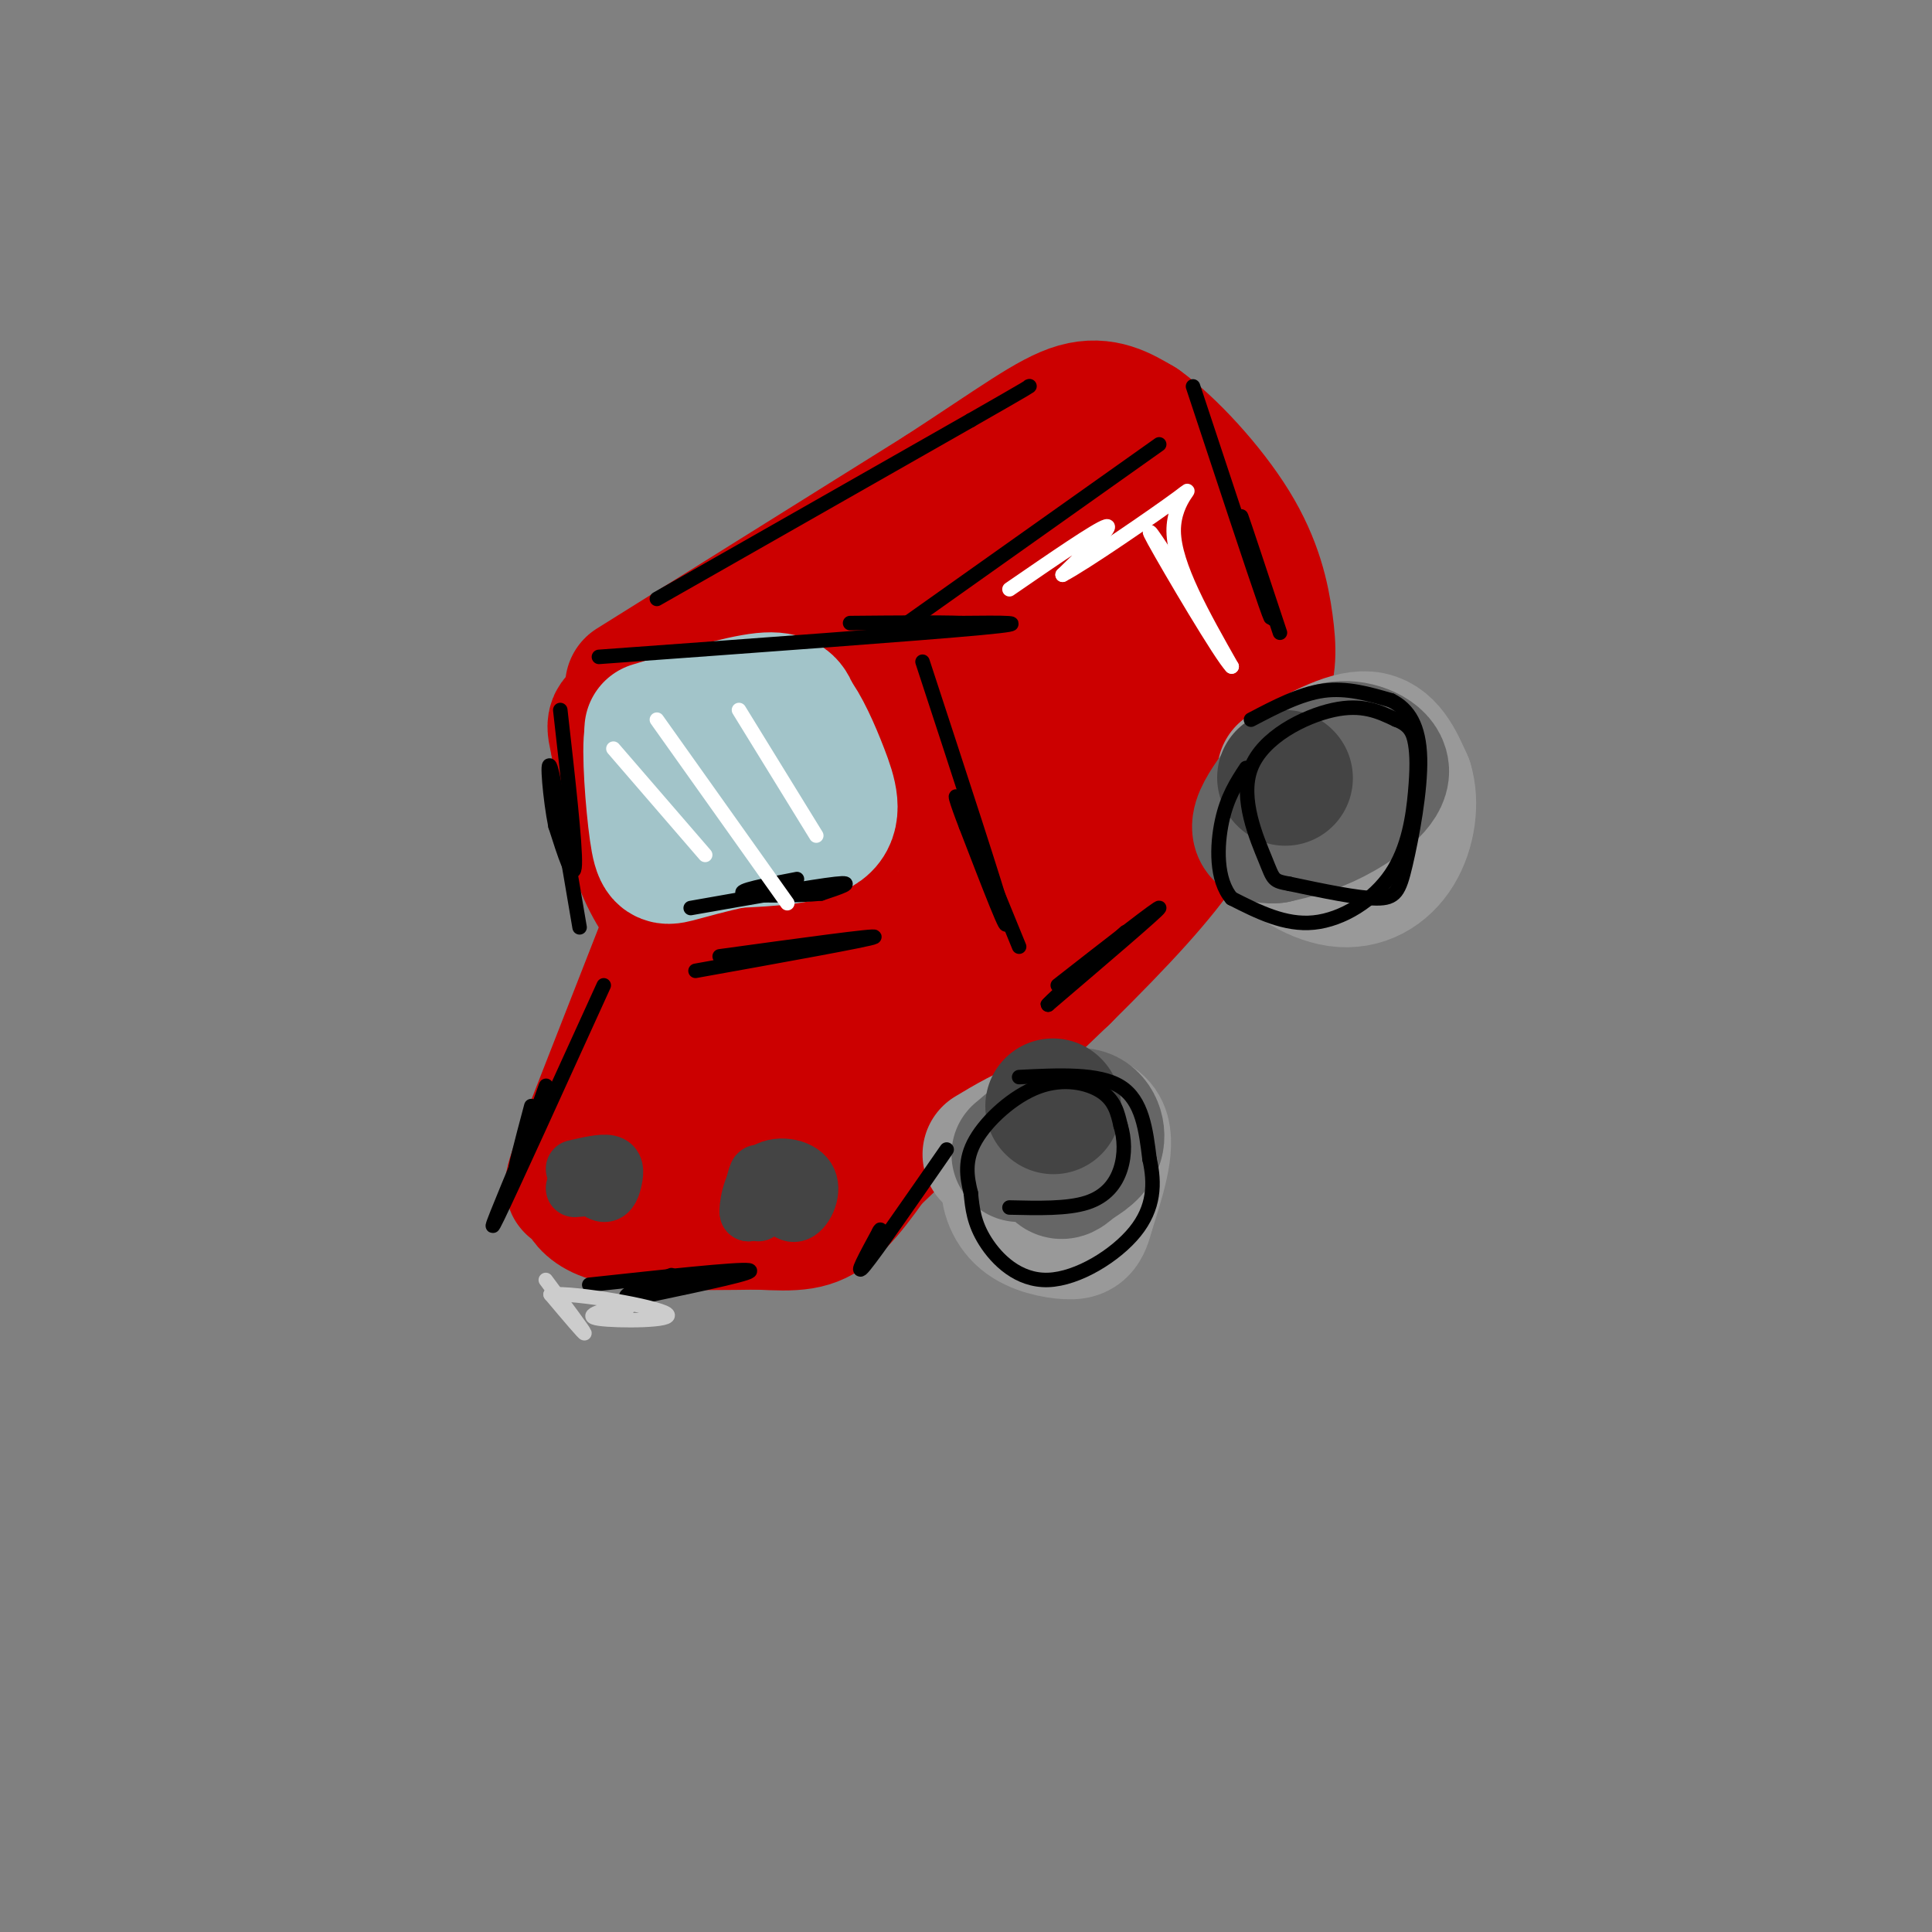 <svg viewBox='0 0 400 400' version='1.1' xmlns='http://www.w3.org/2000/svg' xmlns:xlink='http://www.w3.org/1999/xlink'><rect x="0" y="0" width="400" height="400" fill="#808080" stroke="none"/><g fill='none' stroke='#cc0000' stroke-width='28' stroke-linecap='round' stroke-linejoin='round'><path d='M143,140c0.000,0.000 26.000,0.000 26,0'/><path d='M169,140c8.578,0.578 17.022,2.022 22,8c4.978,5.978 6.489,16.489 8,27'/><path d='M199,175c2.311,7.844 4.089,13.956 -2,17c-6.089,3.044 -20.044,3.022 -34,3'/><path d='M163,195c-8.000,0.614 -11.000,0.649 -14,0c-3.000,-0.649 -6.000,-1.982 -9,-5c-3.000,-3.018 -6.000,-7.719 -8,-14c-2.000,-6.281 -3.000,-14.140 -4,-22'/><path d='M128,154c-0.979,-4.536 -1.427,-4.876 3,-6c4.427,-1.124 13.730,-3.033 21,-3c7.270,0.033 12.506,2.010 16,5c3.494,2.990 5.247,6.995 7,11'/><path d='M175,161c1.217,4.056 0.759,8.695 -1,12c-1.759,3.305 -4.820,5.274 -9,4c-4.180,-1.274 -9.480,-5.793 -11,-9c-1.520,-3.207 0.740,-5.104 3,-7'/><path d='M157,161c0.500,-1.167 0.250,-0.583 0,0'/><path d='M148,169c0.000,0.000 -27.000,69.000 -27,69'/><path d='M121,238c-4.321,11.643 -1.625,6.250 -1,6c0.625,-0.250 -0.821,4.643 5,7c5.821,2.357 18.911,2.179 32,2'/><path d='M157,253c7.733,0.400 11.067,0.400 15,-3c3.933,-3.400 8.467,-10.200 13,-17'/><path d='M185,233c4.600,-11.222 9.600,-30.778 10,-36c0.400,-5.222 -3.800,3.889 -8,13'/><path d='M187,210c-6.654,7.057 -19.289,18.201 -26,23c-6.711,4.799 -7.499,3.254 -9,3c-1.501,-0.254 -3.715,0.785 -4,-1c-0.285,-1.785 1.357,-6.392 3,-11'/><path d='M151,224c2.333,-3.000 6.667,-5.000 11,-7'/><path d='M131,142c0.000,0.000 64.000,-40.000 64,-40'/><path d='M195,102c15.600,-10.133 22.600,-15.467 28,-17c5.400,-1.533 9.200,0.733 13,3'/><path d='M236,88c5.903,4.180 14.159,13.131 19,21c4.841,7.869 6.265,14.657 7,20c0.735,5.343 0.781,9.241 -1,13c-1.781,3.759 -5.391,7.380 -9,11'/><path d='M252,153c-14.067,12.289 -44.733,37.511 -56,46c-11.267,8.489 -3.133,0.244 5,-8'/><path d='M201,191c10.333,-13.048 33.667,-41.667 43,-55c9.333,-13.333 4.667,-11.381 2,-12c-2.667,-0.619 -3.333,-3.810 -4,-7'/><path d='M242,117c-3.325,-3.133 -9.637,-7.467 -14,-10c-4.363,-2.533 -6.778,-3.267 -15,3c-8.222,6.267 -22.252,19.533 -29,27c-6.748,7.467 -6.214,9.133 -5,10c1.214,0.867 3.107,0.933 5,1'/><path d='M184,148c1.155,1.262 1.542,3.917 13,-2c11.458,-5.917 33.988,-20.405 36,-19c2.012,1.405 -16.494,18.702 -35,36'/><path d='M198,163c-5.833,5.833 -2.917,2.417 0,-1'/><path d='M174,246c0.000,0.000 46.000,-44.000 46,-44'/><path d='M220,202c12.267,-12.133 19.933,-20.467 25,-28c5.067,-7.533 7.533,-14.267 10,-21'/><path d='M255,153c1.667,-5.667 0.833,-9.333 0,-13'/></g>
<g fill='none' stroke='#999999' stroke-width='28' stroke-linecap='round' stroke-linejoin='round'><path d='M266,160c6.417,-3.667 12.833,-7.333 17,-7c4.167,0.333 6.083,4.667 8,9'/><path d='M291,162c1.298,4.097 0.544,9.841 -2,14c-2.544,4.159 -6.877,6.735 -12,6c-5.123,-0.735 -11.035,-4.781 -13,-8c-1.965,-3.219 0.018,-5.609 2,-8'/><path d='M266,166c2.167,-3.000 6.583,-6.500 11,-10'/><path d='M205,239c3.778,-2.267 7.556,-4.533 12,-6c4.444,-1.467 9.556,-2.133 11,1c1.444,3.133 -0.778,10.067 -3,17'/><path d='M225,251c-0.888,3.606 -1.609,4.121 -4,4c-2.391,-0.121 -6.451,-0.879 -9,-3c-2.549,-2.121 -3.585,-5.606 -3,-8c0.585,-2.394 2.793,-3.697 5,-5'/></g>
<g fill='none' stroke='#666666' stroke-width='28' stroke-linecap='round' stroke-linejoin='round'><path d='M211,239c4.511,-3.822 9.022,-7.644 12,-8c2.978,-0.356 4.422,2.756 4,5c-0.422,2.244 -2.711,3.622 -5,5'/><path d='M222,241c-1.356,1.311 -2.244,2.089 -3,1c-0.756,-1.089 -1.378,-4.044 -2,-7'/><path d='M268,160c3.095,-2.435 6.190,-4.869 10,-5c3.810,-0.131 8.333,2.042 8,5c-0.333,2.958 -5.524,6.702 -10,9c-4.476,2.298 -8.238,3.149 -12,4'/><path d='M264,173c-2.756,0.311 -3.644,-0.911 -3,-3c0.644,-2.089 2.822,-5.044 5,-8'/></g>
<g fill='none' stroke='#444444' stroke-width='28' stroke-linecap='round' stroke-linejoin='round'><path d='M266,161c0.000,0.000 0.100,0.100 0.1,0.1'/><path d='M218,229c0.000,0.000 0.100,0.100 0.1,0.1'/></g>
<g fill='none' stroke='#444444' stroke-width='12' stroke-linecap='round' stroke-linejoin='round'><path d='M157,251c0.167,-4.000 0.333,-8.000 0,-8c-0.333,0.000 -1.167,4.000 -2,8'/><path d='M155,251c-0.191,-0.510 0.330,-5.786 3,-8c2.670,-2.214 7.488,-1.365 9,1c1.512,2.365 -0.282,6.247 -2,7c-1.718,0.753 -3.359,-1.624 -5,-4'/><path d='M160,247c-1.000,-0.667 -1.000,-0.333 -1,0'/><path d='M119,242c2.815,-0.649 5.631,-1.298 7,-1c1.369,0.298 1.292,1.542 1,3c-0.292,1.458 -0.798,3.131 -2,3c-1.202,-0.131 -3.101,-2.065 -5,-4'/><path d='M120,243c-0.200,-0.222 1.800,1.222 2,2c0.200,0.778 -1.400,0.889 -3,1'/></g>
<g fill='none' stroke='#a2c4c9' stroke-width='28' stroke-linecap='round' stroke-linejoin='round'><path d='M135,151c9.083,-2.750 18.167,-5.500 23,-6c4.833,-0.500 5.417,1.250 6,3'/><path d='M164,148c2.071,2.560 4.250,7.458 6,12c1.750,4.542 3.071,8.726 0,11c-3.071,2.274 -10.536,2.637 -18,3'/><path d='M152,174c-5.292,1.105 -9.522,2.368 -12,3c-2.478,0.632 -3.206,0.632 -4,-5c-0.794,-5.632 -1.656,-16.895 -1,-20c0.656,-3.105 2.828,1.947 5,7'/><path d='M140,159c0.833,1.167 0.417,0.583 0,0'/></g>
<g fill='none' stroke='#000000' stroke-width='3' stroke-linecap='round' stroke-linejoin='round'><path d='M136,124c0.000,0.000 65.000,-37.000 65,-37'/><path d='M201,87c12.833,-7.333 12.417,-7.167 12,-7'/><path d='M185,131c0.000,0.000 55.000,-39.000 55,-39'/><path d='M124,136c33.250,-2.417 66.500,-4.833 79,-6c12.500,-1.167 4.250,-1.083 -4,-1'/><path d='M199,129c-4.500,-0.167 -13.750,-0.083 -23,0'/><path d='M247,80c6.333,19.167 12.667,38.333 15,45c2.333,6.667 0.667,0.833 -1,-5'/><path d='M261,120c-1.400,-4.733 -4.400,-14.067 -4,-13c0.400,1.067 4.200,12.533 8,24'/><path d='M191,137c7.750,23.667 15.500,47.333 17,53c1.500,5.667 -3.250,-6.667 -8,-19'/><path d='M200,171c-2.000,-5.133 -3.000,-8.467 -1,-4c2.000,4.467 7.000,16.733 12,29'/><path d='M219,204c10.667,-8.333 21.333,-16.667 21,-16c-0.333,0.667 -11.667,10.333 -23,20'/><path d='M217,208c-1.167,0.833 7.417,-7.083 16,-15'/><path d='M259,149c5.083,-2.667 10.167,-5.333 15,-6c4.833,-0.667 9.417,0.667 14,2'/><path d='M288,145c3.668,1.815 5.839,5.352 6,12c0.161,6.648 -1.687,16.405 -3,22c-1.313,5.595 -2.089,7.027 -6,7c-3.911,-0.027 -10.955,-1.514 -18,-3'/><path d='M267,183c-3.506,-0.643 -3.270,-0.750 -5,-5c-1.730,-4.250 -5.427,-12.644 -3,-19c2.427,-6.356 10.979,-10.673 17,-12c6.021,-1.327 9.510,0.337 13,2'/><path d='M289,149c2.890,1.064 3.614,2.724 4,5c0.386,2.276 0.433,5.167 0,10c-0.433,4.833 -1.347,11.609 -5,17c-3.653,5.391 -10.044,9.397 -16,10c-5.956,0.603 -11.478,-2.199 -17,-5'/><path d='M255,186c-3.311,-3.844 -3.089,-10.956 -2,-16c1.089,-5.044 3.044,-8.022 5,-11'/><path d='M211,223c8.250,-0.417 16.500,-0.833 21,2c4.500,2.833 5.250,8.917 6,15'/><path d='M238,240c1.142,5.016 0.997,10.056 -3,15c-3.997,4.944 -11.845,9.793 -18,10c-6.155,0.207 -10.616,-4.226 -13,-8c-2.384,-3.774 -2.692,-6.887 -3,-10'/><path d='M201,247c-0.831,-3.378 -1.408,-6.823 1,-11c2.408,-4.177 7.802,-9.086 13,-11c5.198,-1.914 10.199,-0.833 13,1c2.801,1.833 3.400,4.416 4,7'/><path d='M232,233c0.845,2.714 0.958,6.000 0,9c-0.958,3.000 -2.988,5.714 -7,7c-4.012,1.286 -10.006,1.143 -16,1'/><path d='M196,238c-7.333,10.583 -14.667,21.167 -17,24c-2.333,2.833 0.333,-2.083 3,-7'/><path d='M182,255c0.500,-1.000 0.250,0.000 0,1'/><path d='M122,266c15.417,-1.667 30.833,-3.333 33,-3c2.167,0.333 -8.917,2.667 -20,5'/><path d='M135,268c-4.622,0.956 -6.178,0.844 -5,0c1.178,-0.844 5.089,-2.422 9,-4'/><path d='M125,204c-9.583,21.083 -19.167,42.167 -22,48c-2.833,5.833 1.083,-3.583 5,-13'/><path d='M108,239c2.298,-6.345 5.542,-15.708 5,-14c-0.542,1.708 -4.869,14.488 -6,17c-1.131,2.512 0.935,-5.244 3,-13'/><path d='M149,198c16.417,-2.250 32.833,-4.500 32,-4c-0.833,0.500 -18.917,3.750 -37,7'/><path d='M116,147c1.583,14.000 3.167,28.000 3,32c-0.167,4.000 -2.083,-2.000 -4,-8'/><path d='M115,171c-1.111,-5.378 -1.889,-14.822 -1,-12c0.889,2.822 3.444,17.911 6,33'/><path d='M143,188c12.750,-2.250 25.500,-4.500 30,-5c4.500,-0.500 0.750,0.750 -3,2'/><path d='M170,185c-4.511,0.444 -14.289,0.556 -16,0c-1.711,-0.556 4.644,-1.778 11,-3'/></g>
<g fill='none' stroke='#ffffff' stroke-width='3' stroke-linecap='round' stroke-linejoin='round'><path d='M127,155c0.000,0.000 19.000,22.000 19,22'/><path d='M136,149c0.000,0.000 27.000,38.000 27,38'/><path d='M153,147c0.000,0.000 16.000,26.000 16,26'/><path d='M209,122c9.083,-6.250 18.167,-12.500 20,-13c1.833,-0.500 -3.583,4.750 -9,10'/><path d='M220,119c4.238,-2.155 19.333,-12.542 24,-16c4.667,-3.458 -1.095,0.012 -1,7c0.095,6.988 6.048,17.494 12,28'/><path d='M255,138c-2.000,-1.867 -13.000,-20.533 -16,-26c-3.000,-5.467 2.000,2.267 7,10'/></g>
<g fill='none' stroke='#cccccc' stroke-width='3' stroke-linecap='round' stroke-linejoin='round'><path d='M113,265c3.917,5.250 7.833,10.500 8,11c0.167,0.500 -3.417,-3.750 -7,-8'/><path d='M114,268c5.250,-0.429 21.875,2.500 24,4c2.125,1.500 -10.250,1.571 -14,1c-3.750,-0.571 1.125,-1.786 6,-3'/><path d='M130,270c0.833,-0.167 -0.083,0.917 -1,2'/></g>
</svg>